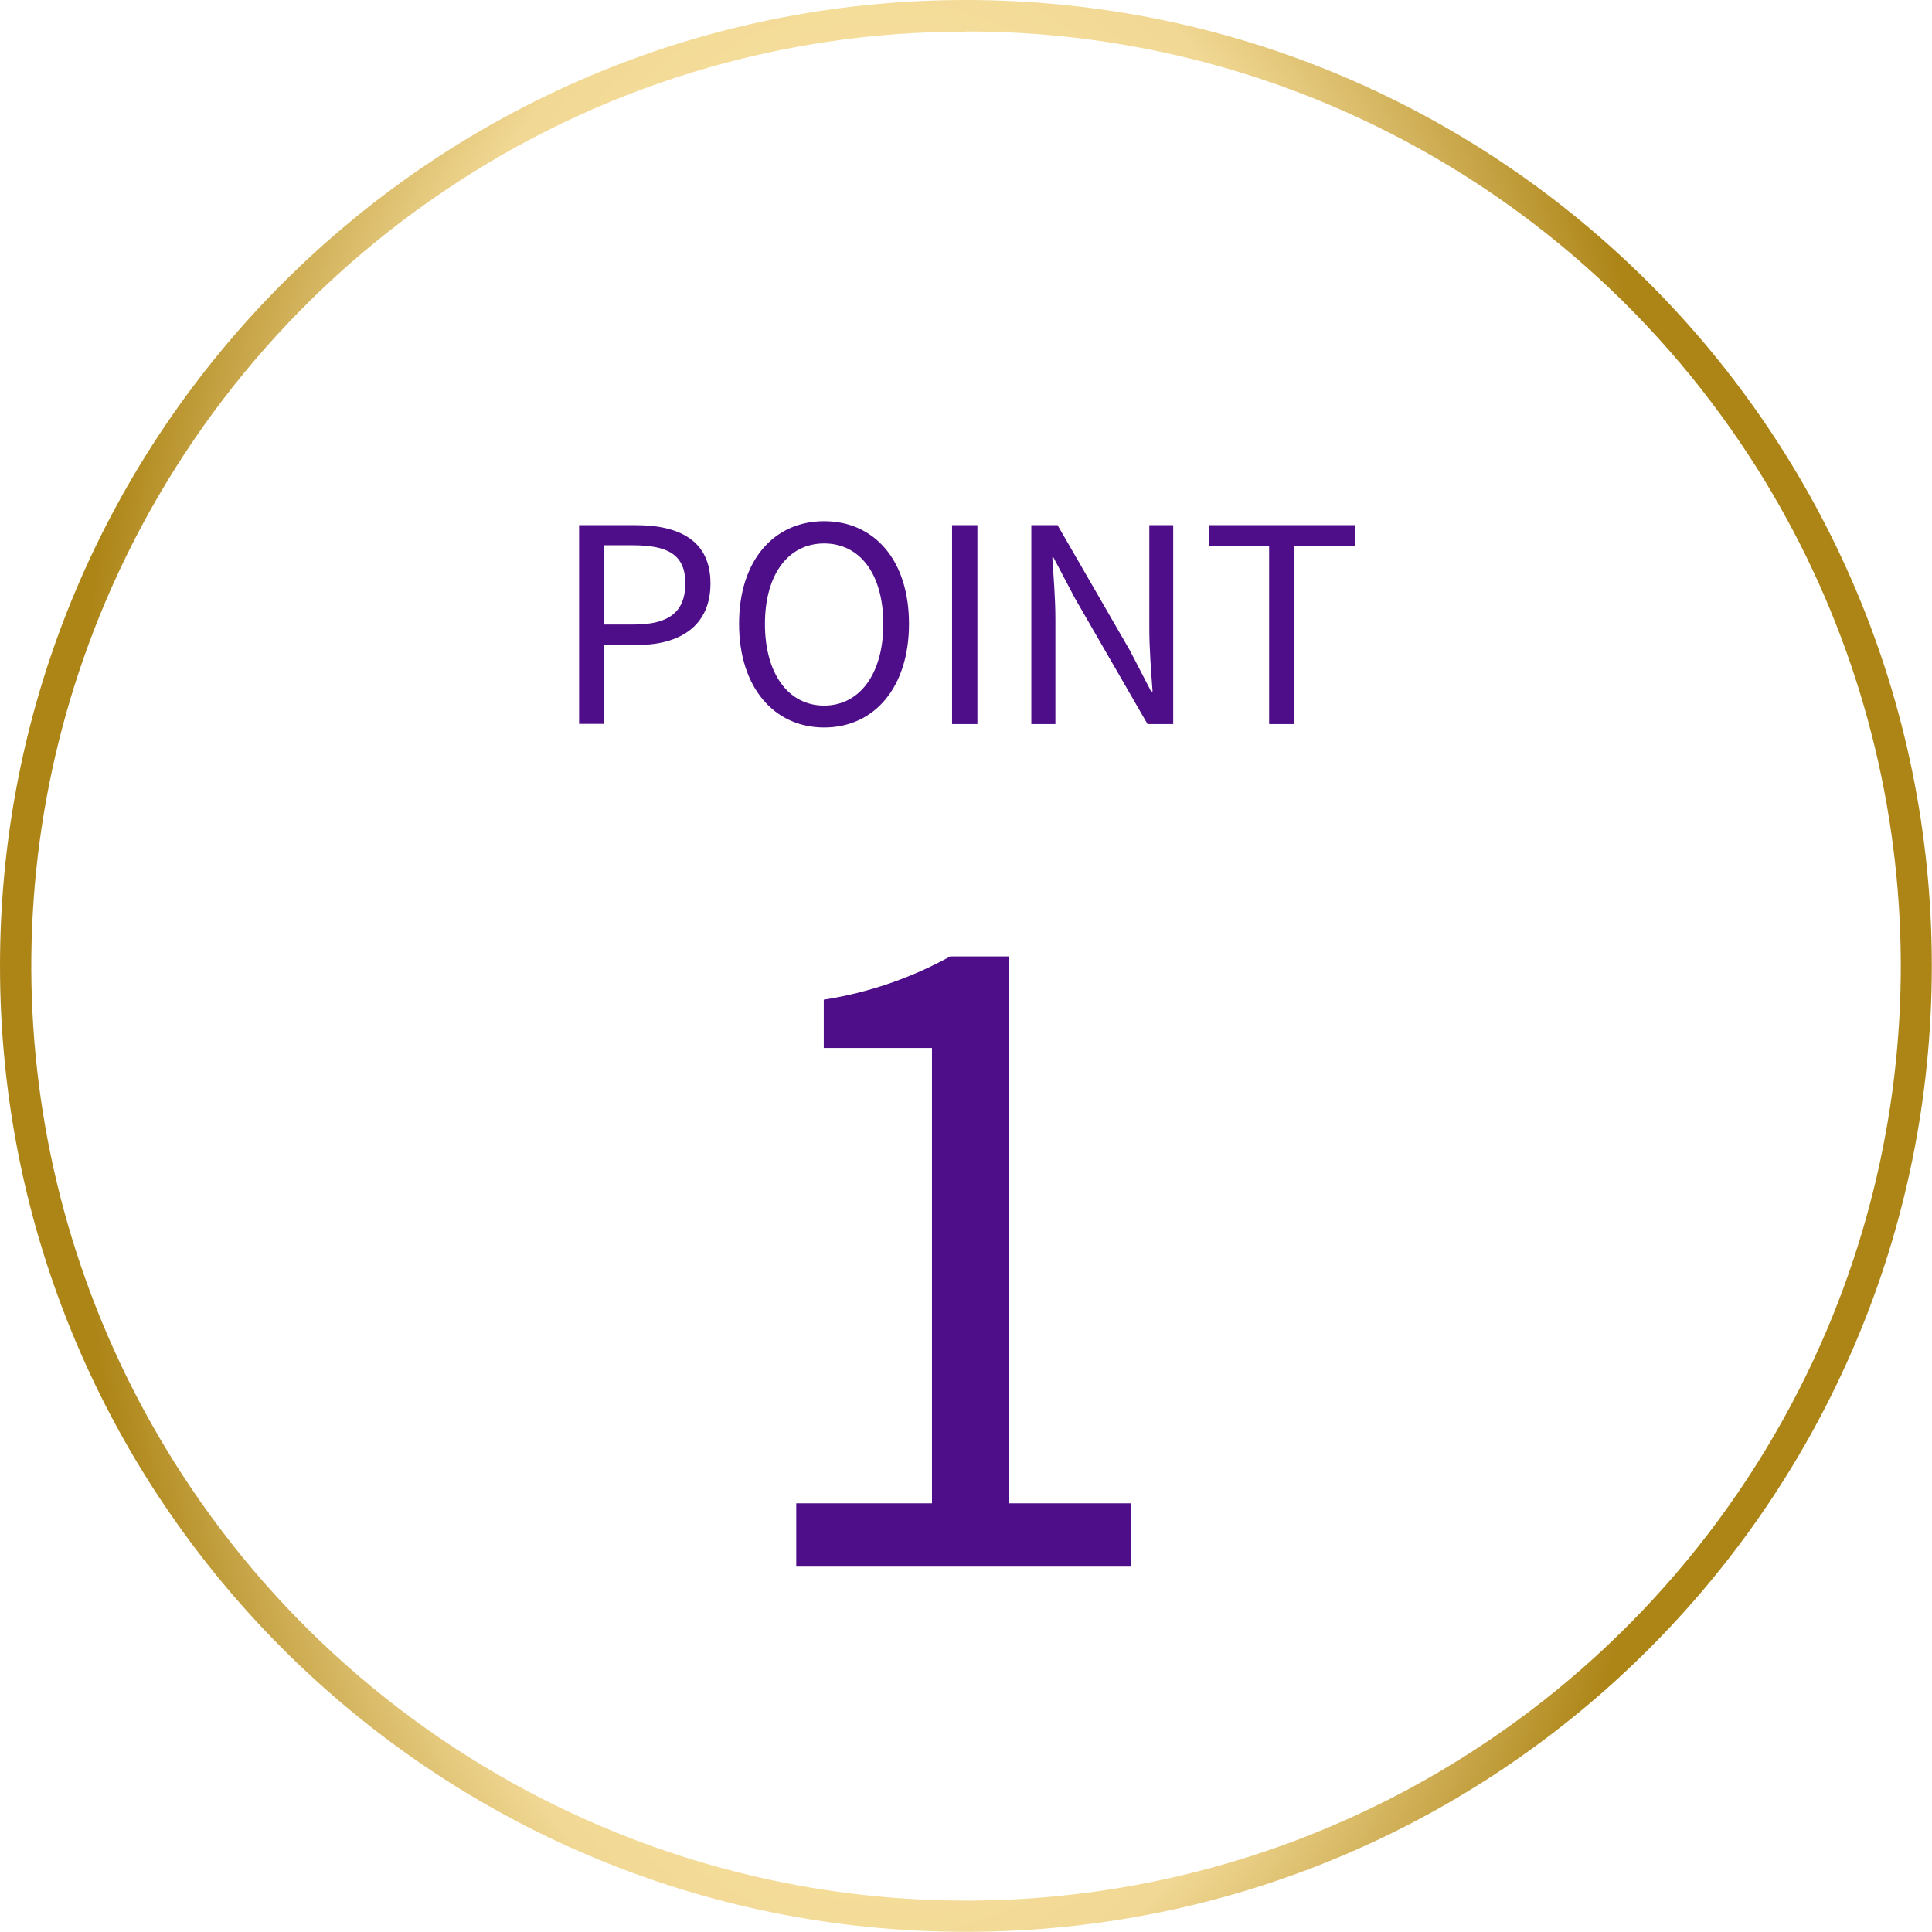 <?xml version="1.0" encoding="UTF-8"?>
<svg id="a" data-name="レイヤー 1" xmlns="http://www.w3.org/2000/svg" width="106.76" height="106.76" xmlns:xlink="http://www.w3.org/1999/xlink" viewBox="0 0 106.76 106.76">
  <defs>
    <style>
      .g {
        fill: url(#e);
      }

      .h {
        fill: #4e0d89;
      }
    </style>
    <radialGradient id="e" data-name="名称未設定グラデーション 3" cx="-901.64" cy="592.69" fx="-901.64" fy="592.69" r=".42" gradientTransform="translate(96308.51 121855.61) scale(106.76 -205.51)" gradientUnits="userSpaceOnUse">
      <stop offset="0" stop-color="#ad8517"/>
      <stop offset=".34" stop-color="#ffe9ad"/>
      <stop offset=".7" stop-color="#f1d894"/>
      <stop offset="1" stop-color="#ad8517"/>
    </radialGradient>
  </defs>
  <g id="b" data-name="グループ 218">
    <path id="c" data-name="パス 179" class="h" d="M32,40h1.39v-4.36h1.82c2.4,0,4.05-1.08,4.05-3.4s-1.65-3.22-4.12-3.22h-3.14v10.99Zm1.39-5.49v-4.38h1.57c1.93,0,2.91,.51,2.91,2.1s-.91,2.28-2.85,2.28h-1.64Zm12.15,5.69c2.76,0,4.69-2.2,4.69-5.73s-1.93-5.67-4.69-5.67-4.7,2.15-4.7,5.67,1.94,5.73,4.7,5.73Zm0-1.21c-1.98,0-3.27-1.77-3.27-4.51s1.29-4.45,3.27-4.45,3.27,1.69,3.27,4.45-1.31,4.51-3.27,4.51h0Zm7.07,1.02h1.4v-10.99h-1.4v10.99Zm4.39,0h1.32v-5.78c0-1.16-.1-2.33-.17-3.43h.06l1.19,2.26,4.01,6.95h1.42v-10.99h-1.32v5.71c0,1.14,.1,2.37,.18,3.48h-.08l-1.17-2.26-4-6.93h-1.45v10.99Zm13.13,0h1.4v-9.82h3.33v-1.17h-8.06v1.17h3.33v9.82Z"/>
    <path id="d" data-name="パス 180" class="h" d="M44,86.57h18.49v-3.5h-6.76v-30.22h-3.22c-2.17,1.2-4.54,2.01-6.99,2.39v2.67h5.98v25.16h-7.5v3.5Z"/>
    <path id="f" data-name="楕円形 3" class="g" d="M53.38,1.75c-10.29-.02-20.34,3.05-28.86,8.82-8.3,5.6-14.8,13.49-18.71,22.72C-1,49.36,.8,67.78,10.57,82.24c5.6,8.3,13.49,14.8,22.72,18.71,16.07,6.8,34.5,5.01,48.96-4.76,8.3-5.6,14.8-13.49,18.71-22.72,6.8-16.07,5.01-34.5-4.76-48.96-5.6-8.3-13.49-14.8-22.72-18.71-6.36-2.69-13.2-4.07-20.1-4.06M53.37,0c29.48,0,53.38,23.89,53.38,53.37,0,29.48-23.89,53.38-53.37,53.38C23.9,106.76,0,82.86,0,53.38c0,0,0,0,0,0C0,23.9,23.9,0,53.38,0h0s0,0,0,0Z"/>
  </g>
</svg>